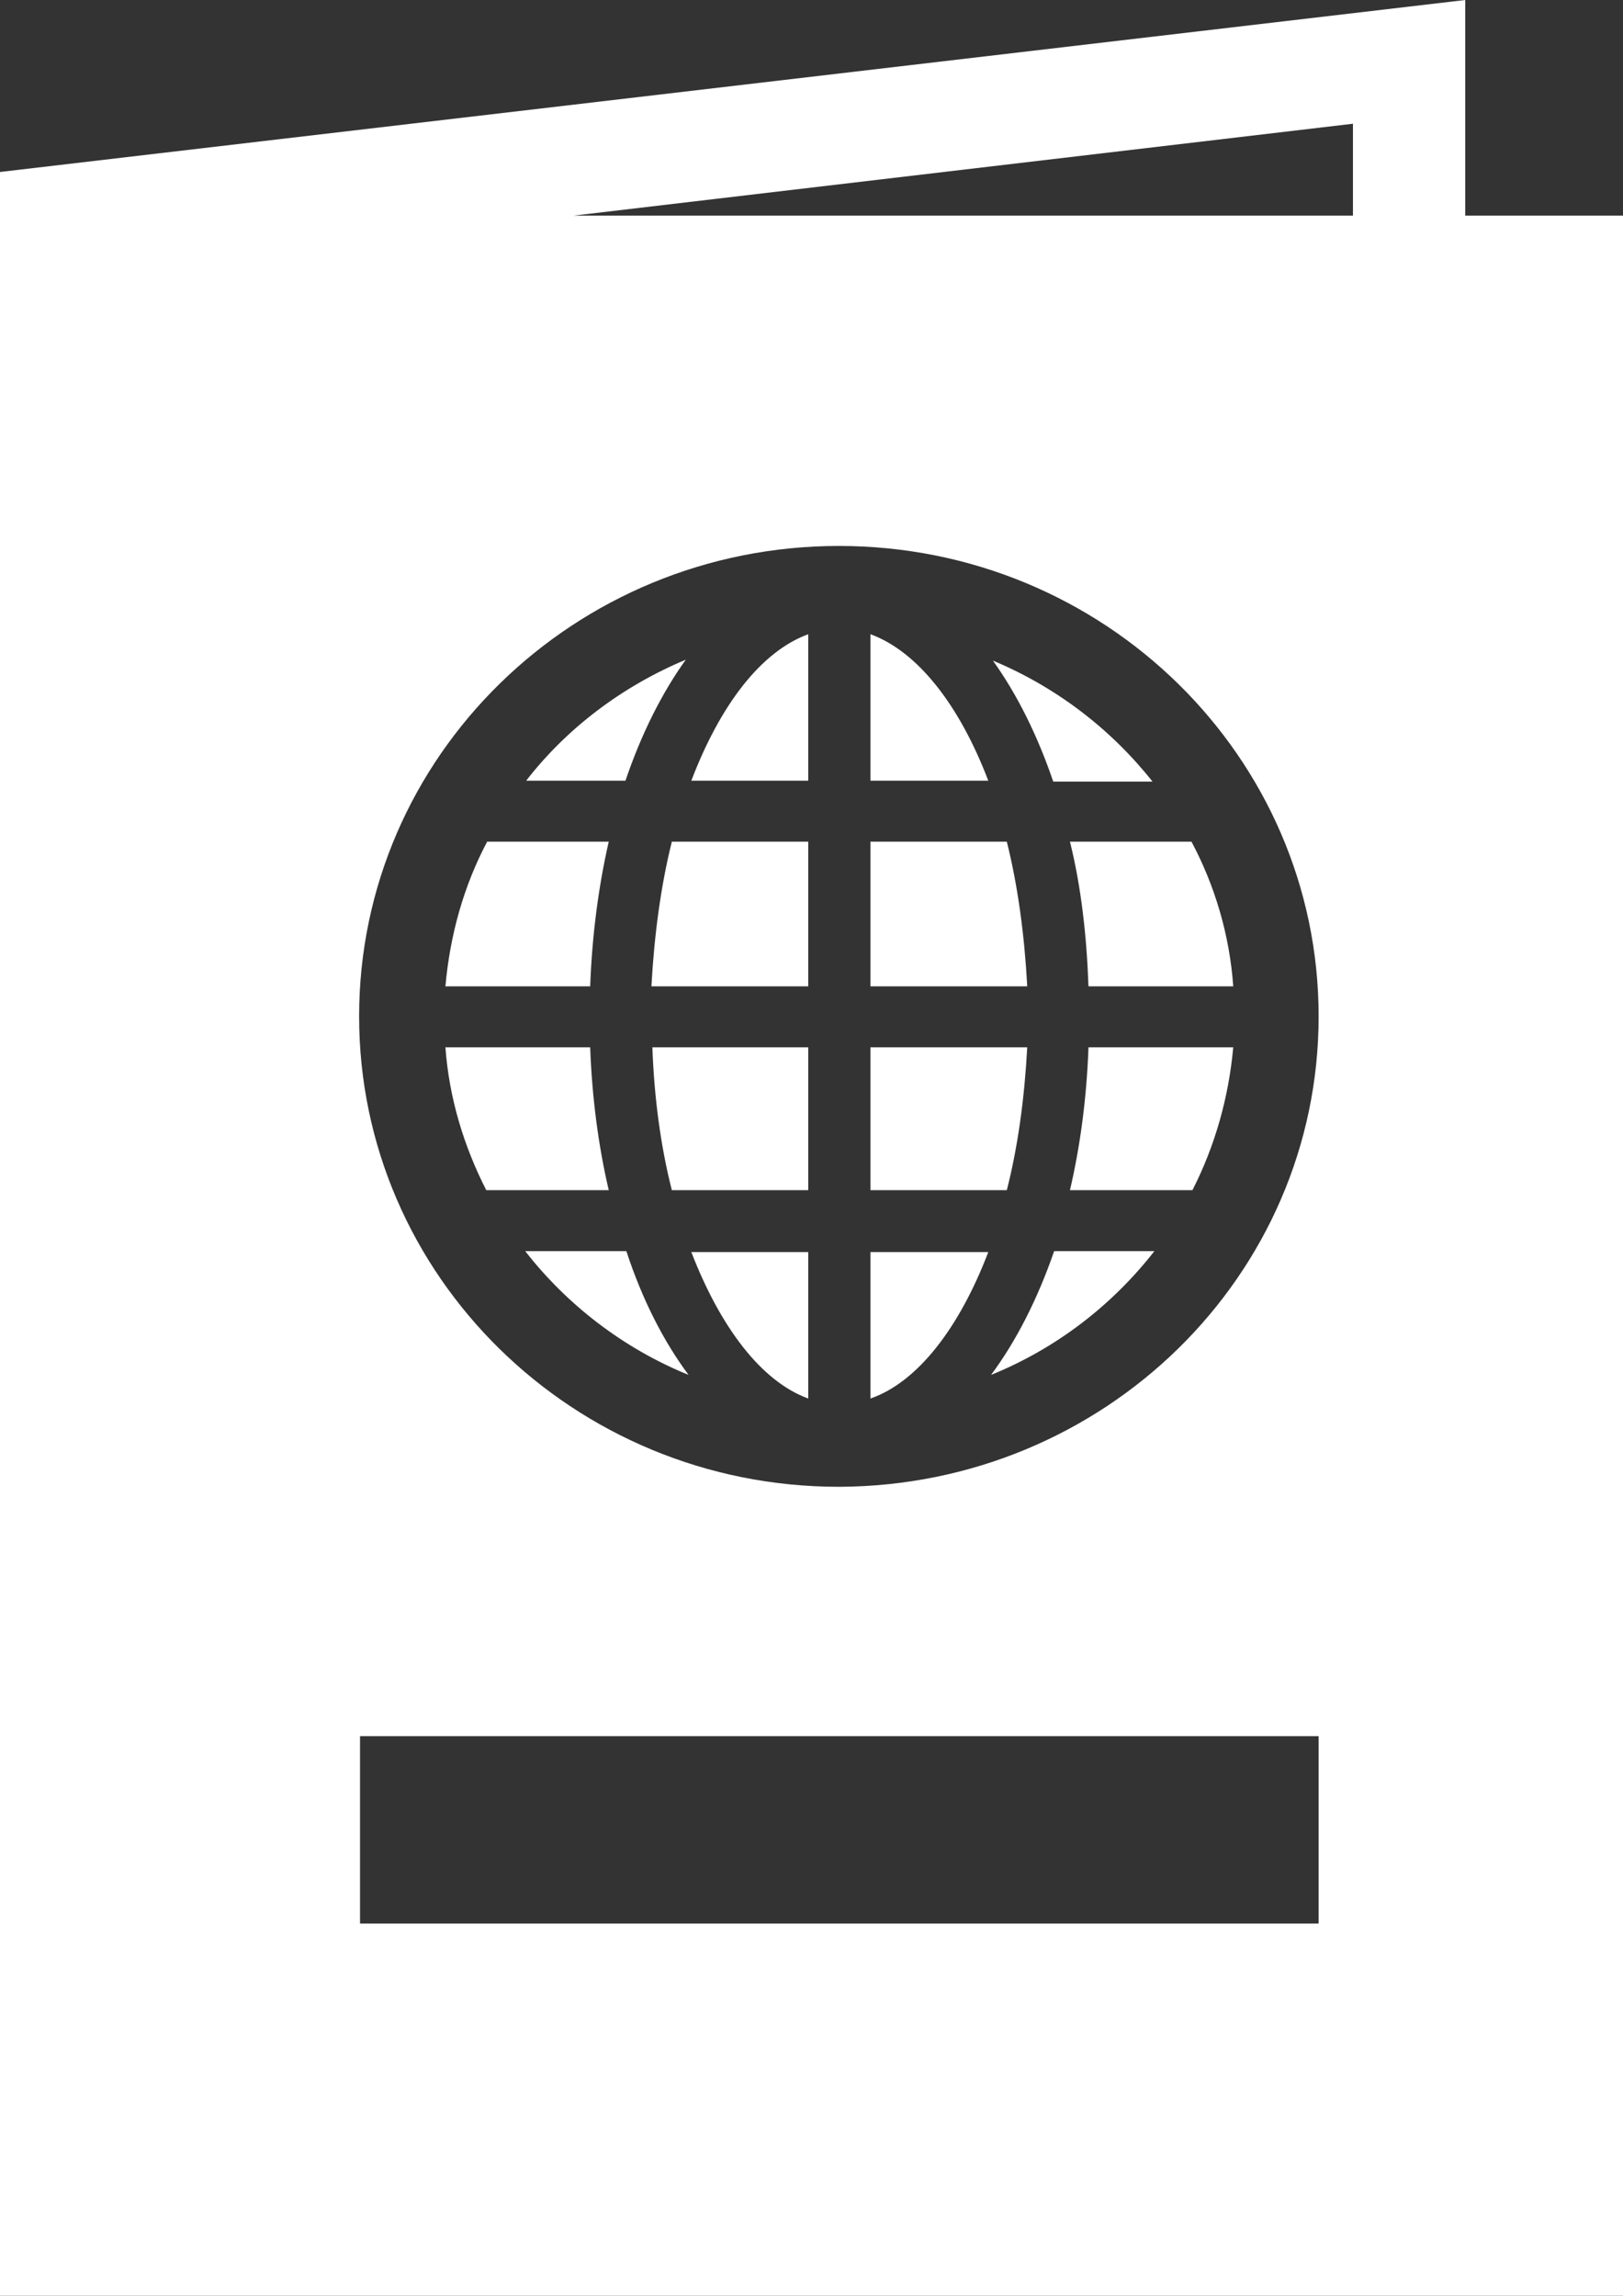 <svg xmlns="http://www.w3.org/2000/svg" width="41" height="58" viewBox="0 0 41 58" fill="none"><rect x="0" y="0" width="41" height="58" fill="#333333" stroke="none"/><path d="M20.418 16.023V19.724H17.464C18.191 17.816 19.222 16.46 20.418 16.023ZM16.972 30.069H20.418V26.46H16.48C16.527 27.747 16.691 28.965 16.972 30.069ZM13.268 31.609C14.323 32.965 15.753 34.069 17.394 34.736C16.761 33.885 16.222 32.828 15.823 31.609H13.268ZM16.456 24.919H20.418V21.264H16.972C16.691 22.391 16.527 23.632 16.456 24.919ZM20.418 35.333V31.632H17.464C18.191 33.517 19.222 34.897 20.418 35.333ZM14.909 26.46H11.252C11.346 27.747 11.721 28.965 12.284 30.069H15.378C15.12 28.965 14.956 27.747 14.909 26.46ZM17.324 16.667C15.73 17.333 14.323 18.391 13.292 19.724H15.8C16.198 18.552 16.714 17.517 17.324 16.667ZM15.378 21.264H12.307C11.721 22.368 11.369 23.609 11.252 24.919H14.909C14.956 23.632 15.12 22.391 15.378 21.264ZM41 5.448V58H0V4.345L37.015 0V5.448H41ZM34.178 3.126L14.487 5.448H34.178V3.126ZM33.311 25.678C33.311 19.126 27.896 13.793 21.192 13.793C14.511 13.793 9.072 19.103 9.072 25.678C9.072 32.23 14.487 37.563 21.192 37.563C27.896 37.54 33.311 32.23 33.311 25.678ZM9.095 43.862V48.598H33.311V43.862H9.095ZM21.989 35.333C23.184 34.919 24.239 33.54 24.966 31.632H21.989V35.333ZM25.036 34.736C26.677 34.069 28.084 32.989 29.162 31.609H26.63C26.208 32.828 25.669 33.885 25.036 34.736ZM27.029 30.069H30.123C30.686 28.965 31.037 27.747 31.154 26.46H27.497C27.451 27.747 27.287 28.965 27.029 30.069ZM25.95 26.46H21.989V30.069H25.434C25.716 28.965 25.88 27.747 25.95 26.46ZM25.434 21.264H21.989V24.919H25.95C25.88 23.632 25.716 22.391 25.434 21.264ZM27.497 24.919H31.154C31.061 23.609 30.686 22.368 30.099 21.264H27.029C27.31 22.391 27.451 23.632 27.497 24.919ZM29.115 19.747C28.06 18.414 26.677 17.356 25.083 16.69C25.692 17.54 26.208 18.575 26.607 19.747H29.115ZM21.989 16.023V19.724H24.966C24.239 17.816 23.184 16.46 21.989 16.023Z" fill="white"></path></svg>